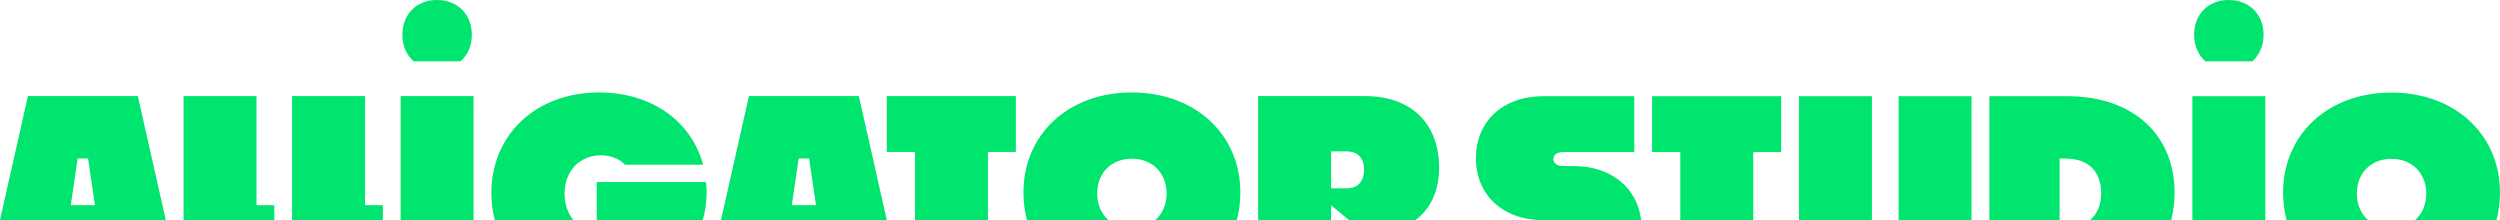<svg width="1340" height="118" viewBox="0 0 1340 118" fill="none" xmlns="http://www.w3.org/2000/svg">
<path d="M490.433 117.932H529.516V81.445H544.495V51.503H475.315V81.445H490.433V117.932Z" fill="#00E56D"/>
<path d="M731.571 51.503H674.373V117.932H713.456V109.994L723 117.932H758.742C767.004 111.702 771.366 101.915 771.366 89.941C771.366 66.961 757.242 51.507 731.567 51.507L731.571 51.503ZM721.87 100.94H713.452V81.164H721.726C728.714 81.164 731.14 85.618 731.14 90.911C731.14 96.205 728.714 100.936 721.866 100.936L721.87 100.94Z" fill="#00E56D"/>
<path d="M475.31 117.932L460.34 51.503H401.427L386.457 117.932H475.31ZM433.667 84.928L437.374 109.994H424.393L428.101 84.928H433.667Z" fill="#00E56D"/>
<path d="M594.104 117.932C590.279 114.555 588.089 109.521 588.089 103.73C588.089 93.007 595.365 85.069 606.632 85.069C617.899 85.069 625.318 93.007 625.318 103.73C625.318 109.525 623.124 114.555 619.277 117.932H662.94C664.17 113.273 664.829 108.337 664.829 103.172C664.829 72.255 640.864 49.557 606.632 49.557C572.399 49.557 548.574 72.255 548.574 103.172C548.574 108.337 549.232 113.277 550.463 117.932H594.104Z" fill="#00E56D"/>
<path d="M319.859 117.932H376.717C378.047 113.115 378.767 107.992 378.767 102.614C378.767 100.527 378.483 98.994 378.339 97.602H319.854V117.936L319.859 117.932Z" fill="#00E56D"/>
<path d="M88.849 117.932L73.879 51.503H14.97L0 117.932H88.849ZM47.205 84.928L50.913 109.994H37.932L41.639 84.928H47.205Z" fill="#00E56D"/>
<path d="M147.024 117.932V109.994H137.476V51.503H98.393V117.932H147.024Z" fill="#00E56D"/>
<path d="M253.827 51.503H214.744V117.932H253.827V51.503Z" fill="#00E56D"/>
<path d="M221.688 32.863C217.863 29.486 215.673 24.453 215.673 18.661C215.673 7.938 222.949 0 234.216 0C245.483 0 252.902 7.938 252.902 18.661C252.902 24.457 250.708 29.486 246.861 32.863H221.688Z" fill="#00E56D"/>
<path d="M334.89 88.28H376.904C370.021 63.559 347.766 49.557 321.145 49.557C287.052 49.557 263.375 72.395 263.375 103.449C263.375 108.512 264.012 113.358 265.207 117.932H307.261C304.265 114.167 302.603 109.219 302.603 103.725C302.603 91.75 310.589 83.254 322.144 83.254C327.989 83.254 332.966 85.793 334.89 88.28Z" fill="#00E56D"/>
<path d="M205.2 117.932V109.994H195.652V51.503H156.568V117.932H205.2Z" fill="#00E56D"/>
<path d="M1182.06 32.863C1178.23 29.486 1176.04 24.453 1176.04 18.661C1176.04 7.938 1183.32 0 1194.59 0C1205.85 0 1213.27 7.938 1213.27 18.661C1213.27 24.457 1211.08 29.486 1207.23 32.863H1182.06Z" fill="#00E56D"/>
<path d="M1269.28 117.996C1265.45 114.619 1263.26 109.585 1263.26 103.794C1263.26 93.07 1270.54 85.133 1281.8 85.133C1293.07 85.133 1300.49 93.07 1300.49 103.794C1300.49 109.589 1298.3 114.619 1294.45 117.996H1338.11C1339.34 113.337 1340 108.401 1340 103.236C1340 72.319 1316.04 49.621 1281.8 49.621C1247.57 49.621 1223.74 72.319 1223.74 103.236C1223.74 108.401 1224.4 113.341 1225.63 117.996H1269.28Z" fill="#00E56D"/>
<path d="M1103.95 117.996V84.992H1107.08C1119.64 84.992 1126.2 92.095 1126.2 103.512C1126.2 109.764 1124.17 114.789 1120.18 117.996H1163.76C1164.94 113.371 1165.57 108.435 1165.57 103.236C1165.57 73.017 1144.17 51.571 1108.08 51.571H1066.29V118H1103.94L1103.95 117.996Z" fill="#00E56D"/>
<path d="M1214.2 51.567H1175.11V117.996H1214.2V51.567Z" fill="#00E56D"/>
<path d="M1056.74 51.567H1017.66V117.996H1056.74V51.567Z" fill="#00E56D"/>
<path d="M900.65 117.996H939.733V81.508H954.708V51.567H885.527V81.508H900.65V117.996Z" fill="#00E56D"/>
<path d="M1003.34 51.567H964.256V117.996H1003.34V51.567Z" fill="#00E56D"/>
<path d="M837.035 117.996H879.669C877.649 101.192 864.188 89.029 843.447 89.029H838.025C834.601 89.029 832.603 87.496 832.603 85.269C832.603 82.901 834.601 81.508 838.025 81.508H875.97V51.567H827.33C805.219 51.567 791.099 65.284 791.099 84.779C791.099 104.275 805.223 117.991 827.33 117.991H837.035V117.996Z" fill="#00E56D"/>
</svg>

